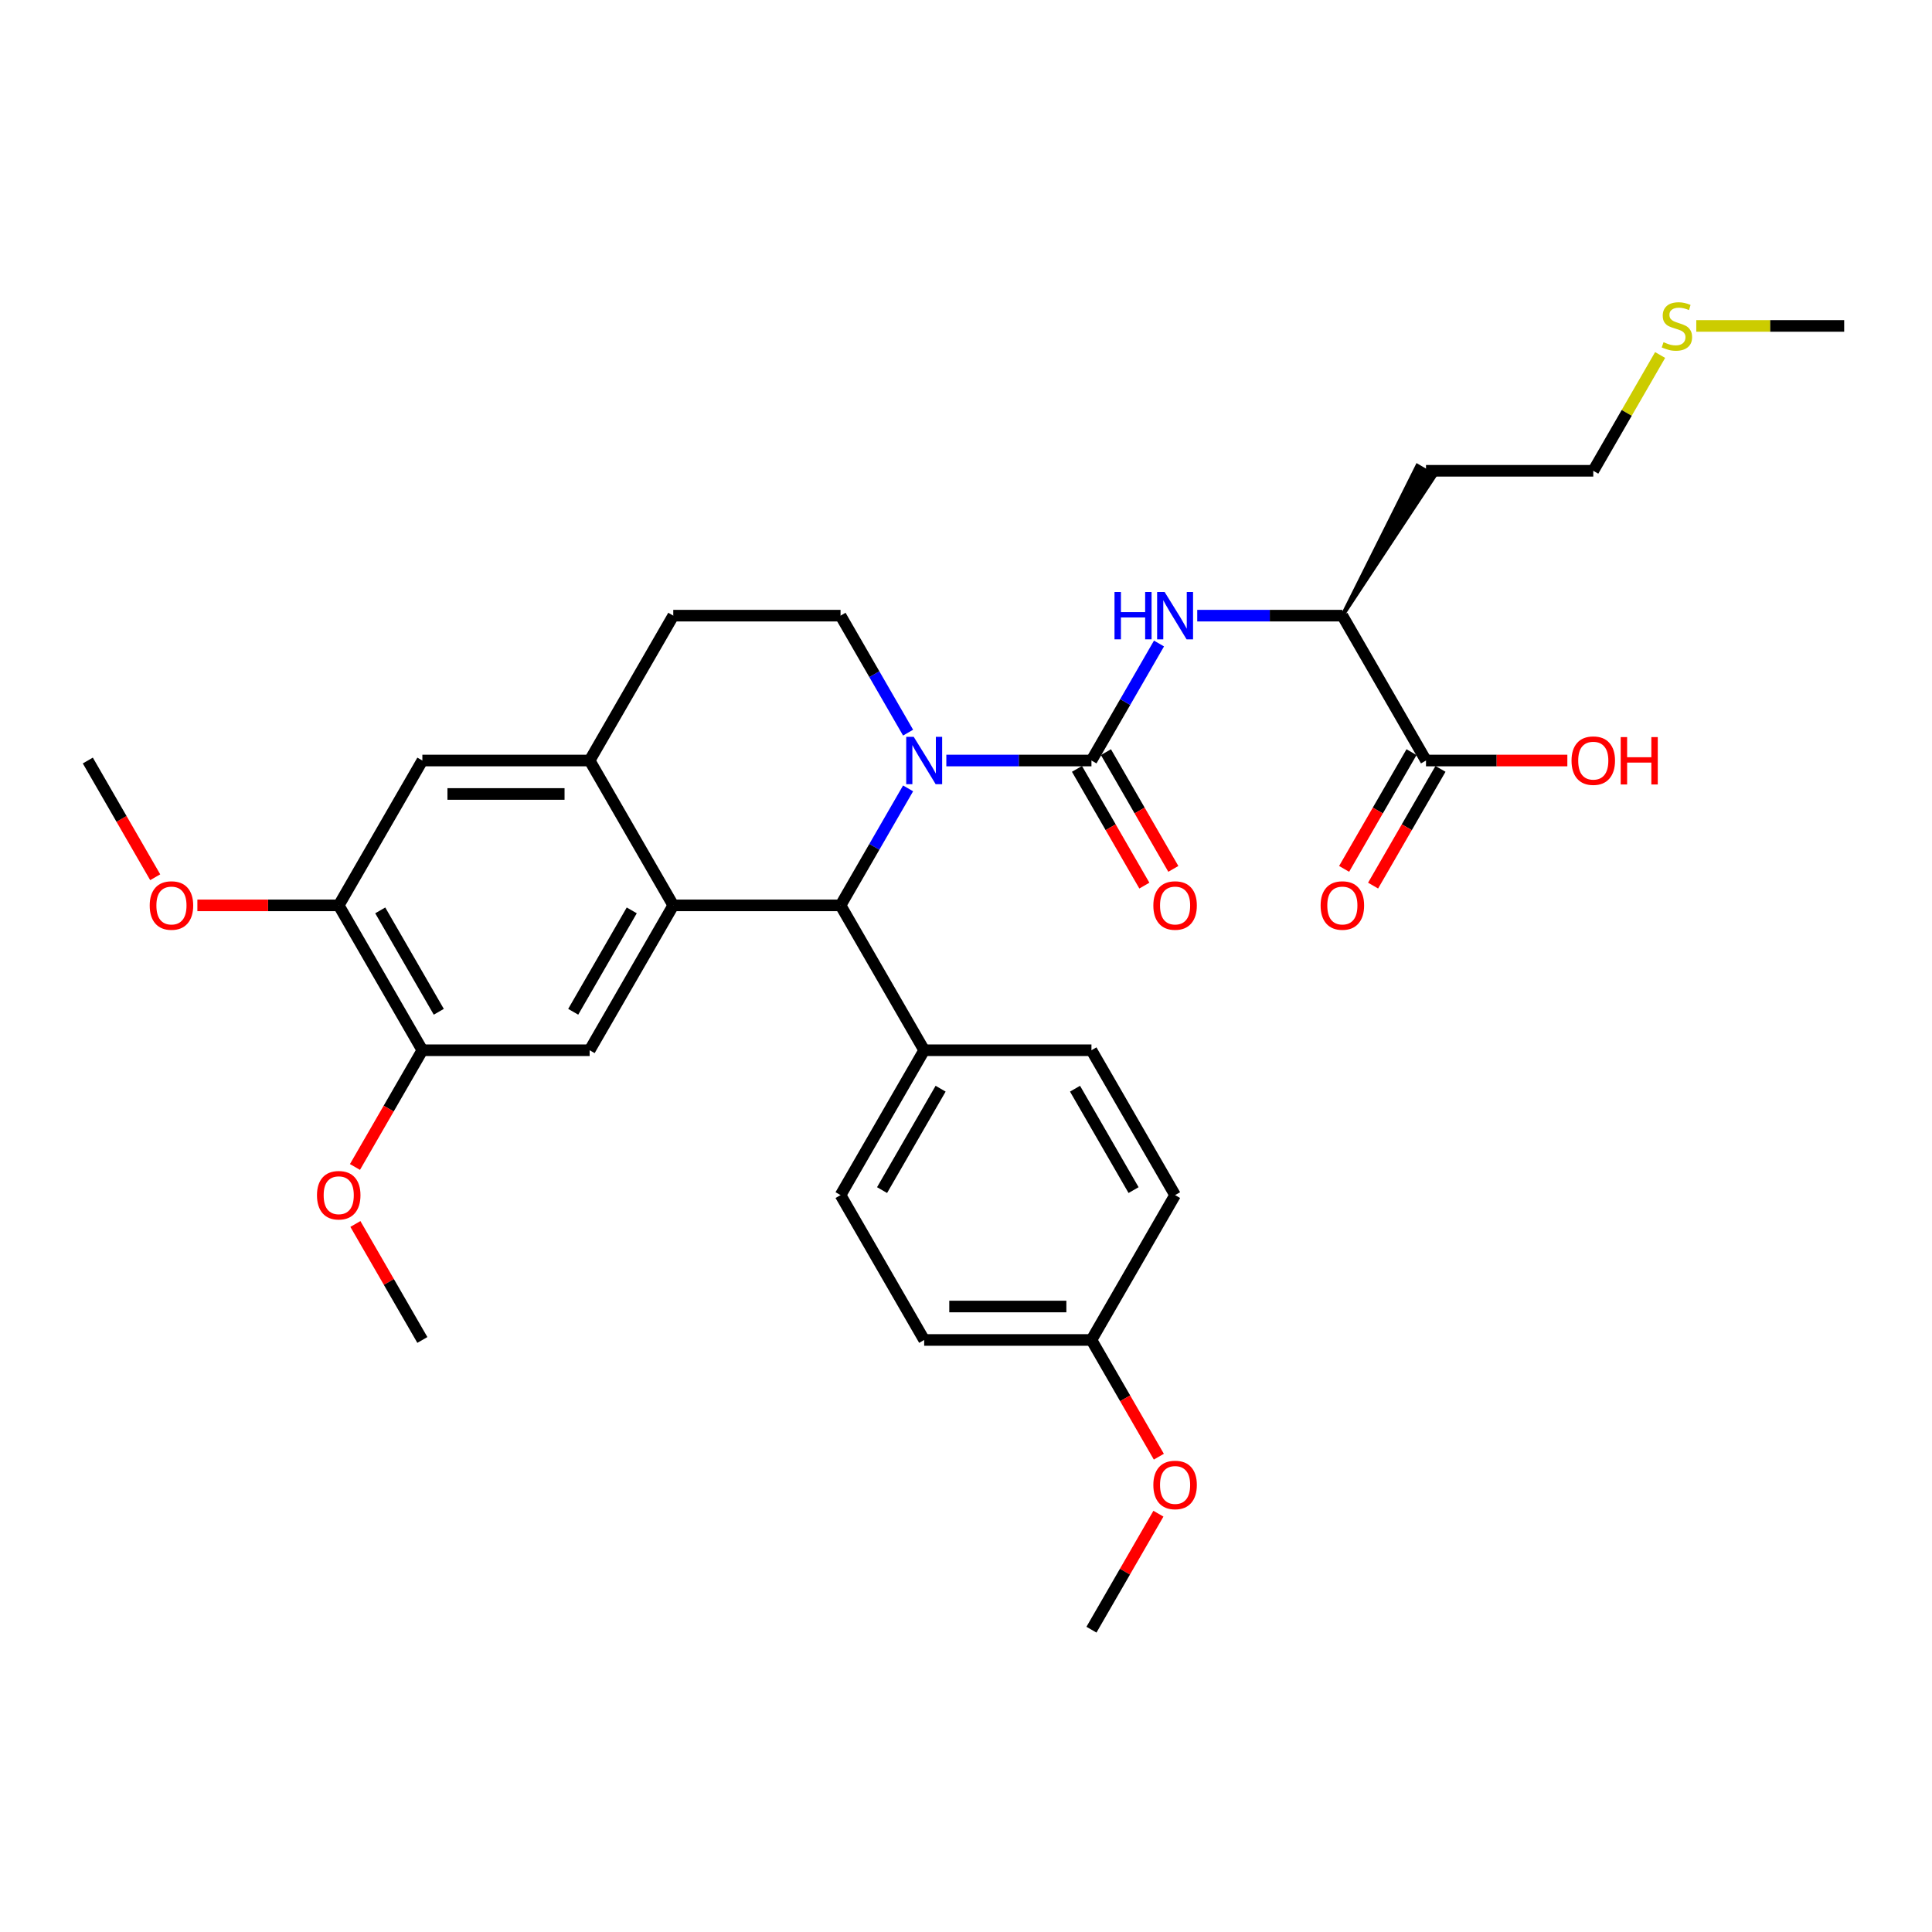 <?xml version='1.0' encoding='iso-8859-1'?>
<svg version='1.1' baseProfile='full'
              xmlns='http://www.w3.org/2000/svg'
                      xmlns:rdkit='http://www.rdkit.org/xml'
                      xmlns:xlink='http://www.w3.org/1999/xlink'
                  xml:space='preserve'
width='1000px' height='1000px' viewBox='0 0 1000 1000'>
<!-- END OF HEADER -->
<rect style='opacity:1.0;fill:#FFFFFF;stroke:none' width='1000' height='1000' x='0' y='0'> </rect>
<path class='bond-0' d='M 489.818,393.642 L 527.377,393.642' style='fill:none;fill-rule:evenodd;stroke:#0000FF;stroke-width:6px;stroke-linecap:butt;stroke-linejoin:miter;stroke-opacity:1' />
<path class='bond-0' d='M 527.377,393.642 L 564.935,393.642' style='fill:none;fill-rule:evenodd;stroke:#000000;stroke-width:6px;stroke-linecap:butt;stroke-linejoin:miter;stroke-opacity:1' />
<path class='bond-2' d='M 470.027,408.066 L 452.546,438.344' style='fill:none;fill-rule:evenodd;stroke:#0000FF;stroke-width:6px;stroke-linecap:butt;stroke-linejoin:miter;stroke-opacity:1' />
<path class='bond-2' d='M 452.546,438.344 L 435.065,468.622' style='fill:none;fill-rule:evenodd;stroke:#000000;stroke-width:6px;stroke-linecap:butt;stroke-linejoin:miter;stroke-opacity:1' />
<path class='bond-6' d='M 470.027,379.217 L 452.546,348.939' style='fill:none;fill-rule:evenodd;stroke:#0000FF;stroke-width:6px;stroke-linecap:butt;stroke-linejoin:miter;stroke-opacity:1' />
<path class='bond-6' d='M 452.546,348.939 L 435.065,318.661' style='fill:none;fill-rule:evenodd;stroke:#000000;stroke-width:6px;stroke-linecap:butt;stroke-linejoin:miter;stroke-opacity:1' />
<path class='bond-3' d='M 564.935,393.642 L 582.416,363.364' style='fill:none;fill-rule:evenodd;stroke:#000000;stroke-width:6px;stroke-linecap:butt;stroke-linejoin:miter;stroke-opacity:1' />
<path class='bond-3' d='M 582.416,363.364 L 599.897,333.085' style='fill:none;fill-rule:evenodd;stroke:#0000FF;stroke-width:6px;stroke-linecap:butt;stroke-linejoin:miter;stroke-opacity:1' />
<path class='bond-13' d='M 557.437,397.971 L 574.878,428.18' style='fill:none;fill-rule:evenodd;stroke:#000000;stroke-width:6px;stroke-linecap:butt;stroke-linejoin:miter;stroke-opacity:1' />
<path class='bond-13' d='M 574.878,428.18 L 592.319,458.389' style='fill:none;fill-rule:evenodd;stroke:#FF0000;stroke-width:6px;stroke-linecap:butt;stroke-linejoin:miter;stroke-opacity:1' />
<path class='bond-13' d='M 572.433,389.313 L 589.874,419.522' style='fill:none;fill-rule:evenodd;stroke:#000000;stroke-width:6px;stroke-linecap:butt;stroke-linejoin:miter;stroke-opacity:1' />
<path class='bond-13' d='M 589.874,419.522 L 607.315,449.731' style='fill:none;fill-rule:evenodd;stroke:#FF0000;stroke-width:6px;stroke-linecap:butt;stroke-linejoin:miter;stroke-opacity:1' />
<path class='bond-1' d='M 348.485,468.622 L 435.065,468.622' style='fill:none;fill-rule:evenodd;stroke:#000000;stroke-width:6px;stroke-linecap:butt;stroke-linejoin:miter;stroke-opacity:1' />
<path class='bond-5' d='M 348.485,468.622 L 305.195,543.603' style='fill:none;fill-rule:evenodd;stroke:#000000;stroke-width:6px;stroke-linecap:butt;stroke-linejoin:miter;stroke-opacity:1' />
<path class='bond-5' d='M 326.995,471.211 L 296.692,523.698' style='fill:none;fill-rule:evenodd;stroke:#000000;stroke-width:6px;stroke-linecap:butt;stroke-linejoin:miter;stroke-opacity:1' />
<path class='bond-32' d='M 348.485,468.622 L 305.195,393.642' style='fill:none;fill-rule:evenodd;stroke:#000000;stroke-width:6px;stroke-linecap:butt;stroke-linejoin:miter;stroke-opacity:1' />
<path class='bond-12' d='M 435.065,468.622 L 478.355,543.603' style='fill:none;fill-rule:evenodd;stroke:#000000;stroke-width:6px;stroke-linecap:butt;stroke-linejoin:miter;stroke-opacity:1' />
<path class='bond-11' d='M 619.688,318.661 L 657.247,318.661' style='fill:none;fill-rule:evenodd;stroke:#0000FF;stroke-width:6px;stroke-linecap:butt;stroke-linejoin:miter;stroke-opacity:1' />
<path class='bond-11' d='M 657.247,318.661 L 694.805,318.661' style='fill:none;fill-rule:evenodd;stroke:#000000;stroke-width:6px;stroke-linecap:butt;stroke-linejoin:miter;stroke-opacity:1' />
<path class='bond-4' d='M 305.195,393.642 L 348.485,318.661' style='fill:none;fill-rule:evenodd;stroke:#000000;stroke-width:6px;stroke-linecap:butt;stroke-linejoin:miter;stroke-opacity:1' />
<path class='bond-9' d='M 305.195,393.642 L 218.615,393.642' style='fill:none;fill-rule:evenodd;stroke:#000000;stroke-width:6px;stroke-linecap:butt;stroke-linejoin:miter;stroke-opacity:1' />
<path class='bond-9' d='M 292.208,410.958 L 231.602,410.958' style='fill:none;fill-rule:evenodd;stroke:#000000;stroke-width:6px;stroke-linecap:butt;stroke-linejoin:miter;stroke-opacity:1' />
<path class='bond-8' d='M 305.195,543.603 L 218.615,543.603' style='fill:none;fill-rule:evenodd;stroke:#000000;stroke-width:6px;stroke-linecap:butt;stroke-linejoin:miter;stroke-opacity:1' />
<path class='bond-14' d='M 435.065,318.661 L 348.485,318.661' style='fill:none;fill-rule:evenodd;stroke:#000000;stroke-width:6px;stroke-linecap:butt;stroke-linejoin:miter;stroke-opacity:1' />
<path class='bond-7' d='M 738.095,393.642 L 694.805,318.661' style='fill:none;fill-rule:evenodd;stroke:#000000;stroke-width:6px;stroke-linecap:butt;stroke-linejoin:miter;stroke-opacity:1' />
<path class='bond-15' d='M 730.597,389.313 L 713.156,419.522' style='fill:none;fill-rule:evenodd;stroke:#000000;stroke-width:6px;stroke-linecap:butt;stroke-linejoin:miter;stroke-opacity:1' />
<path class='bond-15' d='M 713.156,419.522 L 695.715,449.731' style='fill:none;fill-rule:evenodd;stroke:#FF0000;stroke-width:6px;stroke-linecap:butt;stroke-linejoin:miter;stroke-opacity:1' />
<path class='bond-15' d='M 745.593,397.971 L 728.152,428.18' style='fill:none;fill-rule:evenodd;stroke:#000000;stroke-width:6px;stroke-linecap:butt;stroke-linejoin:miter;stroke-opacity:1' />
<path class='bond-15' d='M 728.152,428.18 L 710.711,458.389' style='fill:none;fill-rule:evenodd;stroke:#FF0000;stroke-width:6px;stroke-linecap:butt;stroke-linejoin:miter;stroke-opacity:1' />
<path class='bond-18' d='M 738.095,393.642 L 774.675,393.642' style='fill:none;fill-rule:evenodd;stroke:#000000;stroke-width:6px;stroke-linecap:butt;stroke-linejoin:miter;stroke-opacity:1' />
<path class='bond-18' d='M 774.675,393.642 L 811.255,393.642' style='fill:none;fill-rule:evenodd;stroke:#FF0000;stroke-width:6px;stroke-linecap:butt;stroke-linejoin:miter;stroke-opacity:1' />
<path class='bond-21' d='M 218.615,543.603 L 201.174,573.812' style='fill:none;fill-rule:evenodd;stroke:#000000;stroke-width:6px;stroke-linecap:butt;stroke-linejoin:miter;stroke-opacity:1' />
<path class='bond-21' d='M 201.174,573.812 L 183.732,604.021' style='fill:none;fill-rule:evenodd;stroke:#FF0000;stroke-width:6px;stroke-linecap:butt;stroke-linejoin:miter;stroke-opacity:1' />
<path class='bond-34' d='M 218.615,543.603 L 175.325,468.622' style='fill:none;fill-rule:evenodd;stroke:#000000;stroke-width:6px;stroke-linecap:butt;stroke-linejoin:miter;stroke-opacity:1' />
<path class='bond-34' d='M 227.117,523.698 L 196.814,471.211' style='fill:none;fill-rule:evenodd;stroke:#000000;stroke-width:6px;stroke-linecap:butt;stroke-linejoin:miter;stroke-opacity:1' />
<path class='bond-10' d='M 218.615,393.642 L 175.325,468.622' style='fill:none;fill-rule:evenodd;stroke:#000000;stroke-width:6px;stroke-linecap:butt;stroke-linejoin:miter;stroke-opacity:1' />
<path class='bond-22' d='M 175.325,468.622 L 138.745,468.622' style='fill:none;fill-rule:evenodd;stroke:#000000;stroke-width:6px;stroke-linecap:butt;stroke-linejoin:miter;stroke-opacity:1' />
<path class='bond-22' d='M 138.745,468.622 L 102.165,468.622' style='fill:none;fill-rule:evenodd;stroke:#FF0000;stroke-width:6px;stroke-linecap:butt;stroke-linejoin:miter;stroke-opacity:1' />
<path class='bond-19' d='M 694.805,318.661 L 742.594,246.278 L 733.596,241.083 Z' style='fill:#000000;fill-rule:evenodd;fill-opacity:1;stroke:#000000;stroke-width:2px;stroke-linecap:butt;stroke-linejoin:miter;stroke-opacity:1;' />
<path class='bond-16' d='M 478.355,543.603 L 435.065,618.583' style='fill:none;fill-rule:evenodd;stroke:#000000;stroke-width:6px;stroke-linecap:butt;stroke-linejoin:miter;stroke-opacity:1' />
<path class='bond-16' d='M 486.858,563.508 L 456.555,615.994' style='fill:none;fill-rule:evenodd;stroke:#000000;stroke-width:6px;stroke-linecap:butt;stroke-linejoin:miter;stroke-opacity:1' />
<path class='bond-17' d='M 478.355,543.603 L 564.935,543.603' style='fill:none;fill-rule:evenodd;stroke:#000000;stroke-width:6px;stroke-linecap:butt;stroke-linejoin:miter;stroke-opacity:1' />
<path class='bond-24' d='M 435.065,618.583 L 478.355,693.564' style='fill:none;fill-rule:evenodd;stroke:#000000;stroke-width:6px;stroke-linecap:butt;stroke-linejoin:miter;stroke-opacity:1' />
<path class='bond-23' d='M 564.935,543.603 L 608.225,618.583' style='fill:none;fill-rule:evenodd;stroke:#000000;stroke-width:6px;stroke-linecap:butt;stroke-linejoin:miter;stroke-opacity:1' />
<path class='bond-23' d='M 556.432,563.508 L 586.735,615.994' style='fill:none;fill-rule:evenodd;stroke:#000000;stroke-width:6px;stroke-linecap:butt;stroke-linejoin:miter;stroke-opacity:1' />
<path class='bond-27' d='M 738.095,243.681 L 824.675,243.681' style='fill:none;fill-rule:evenodd;stroke:#000000;stroke-width:6px;stroke-linecap:butt;stroke-linejoin:miter;stroke-opacity:1' />
<path class='bond-20' d='M 564.935,693.564 L 608.225,618.583' style='fill:none;fill-rule:evenodd;stroke:#000000;stroke-width:6px;stroke-linecap:butt;stroke-linejoin:miter;stroke-opacity:1' />
<path class='bond-26' d='M 564.935,693.564 L 582.376,723.773' style='fill:none;fill-rule:evenodd;stroke:#000000;stroke-width:6px;stroke-linecap:butt;stroke-linejoin:miter;stroke-opacity:1' />
<path class='bond-26' d='M 582.376,723.773 L 599.817,753.982' style='fill:none;fill-rule:evenodd;stroke:#FF0000;stroke-width:6px;stroke-linecap:butt;stroke-linejoin:miter;stroke-opacity:1' />
<path class='bond-33' d='M 564.935,693.564 L 478.355,693.564' style='fill:none;fill-rule:evenodd;stroke:#000000;stroke-width:6px;stroke-linecap:butt;stroke-linejoin:miter;stroke-opacity:1' />
<path class='bond-33' d='M 551.948,676.248 L 491.342,676.248' style='fill:none;fill-rule:evenodd;stroke:#000000;stroke-width:6px;stroke-linecap:butt;stroke-linejoin:miter;stroke-opacity:1' />
<path class='bond-30' d='M 183.952,633.527 L 201.284,663.546' style='fill:none;fill-rule:evenodd;stroke:#FF0000;stroke-width:6px;stroke-linecap:butt;stroke-linejoin:miter;stroke-opacity:1' />
<path class='bond-30' d='M 201.284,663.546 L 218.615,693.564' style='fill:none;fill-rule:evenodd;stroke:#000000;stroke-width:6px;stroke-linecap:butt;stroke-linejoin:miter;stroke-opacity:1' />
<path class='bond-29' d='M 80.337,454.06 L 62.896,423.851' style='fill:none;fill-rule:evenodd;stroke:#FF0000;stroke-width:6px;stroke-linecap:butt;stroke-linejoin:miter;stroke-opacity:1' />
<path class='bond-29' d='M 62.896,423.851 L 45.455,393.642' style='fill:none;fill-rule:evenodd;stroke:#000000;stroke-width:6px;stroke-linecap:butt;stroke-linejoin:miter;stroke-opacity:1' />
<path class='bond-25' d='M 859.278,183.748 L 841.976,213.714' style='fill:none;fill-rule:evenodd;stroke:#CCCC00;stroke-width:6px;stroke-linecap:butt;stroke-linejoin:miter;stroke-opacity:1' />
<path class='bond-25' d='M 841.976,213.714 L 824.675,243.681' style='fill:none;fill-rule:evenodd;stroke:#000000;stroke-width:6px;stroke-linecap:butt;stroke-linejoin:miter;stroke-opacity:1' />
<path class='bond-28' d='M 877.991,168.7 L 916.268,168.7' style='fill:none;fill-rule:evenodd;stroke:#CCCC00;stroke-width:6px;stroke-linecap:butt;stroke-linejoin:miter;stroke-opacity:1' />
<path class='bond-28' d='M 916.268,168.7 L 954.545,168.7' style='fill:none;fill-rule:evenodd;stroke:#000000;stroke-width:6px;stroke-linecap:butt;stroke-linejoin:miter;stroke-opacity:1' />
<path class='bond-31' d='M 599.597,783.488 L 582.266,813.507' style='fill:none;fill-rule:evenodd;stroke:#FF0000;stroke-width:6px;stroke-linecap:butt;stroke-linejoin:miter;stroke-opacity:1' />
<path class='bond-31' d='M 582.266,813.507 L 564.935,843.525' style='fill:none;fill-rule:evenodd;stroke:#000000;stroke-width:6px;stroke-linecap:butt;stroke-linejoin:miter;stroke-opacity:1' />
<path  class='atom-0' d='M 472.935 381.382
L 480.97 394.369
Q 481.766 395.65, 483.048 397.971
Q 484.329 400.291, 484.398 400.43
L 484.398 381.382
L 487.654 381.382
L 487.654 405.901
L 484.294 405.901
L 475.671 391.702
Q 474.667 390.04, 473.593 388.135
Q 472.554 386.23, 472.242 385.642
L 472.242 405.901
L 469.056 405.901
L 469.056 381.382
L 472.935 381.382
' fill='#0000FF'/>
<path  class='atom-4' d='M 576.866 306.401
L 580.19 306.401
L 580.19 316.826
L 592.727 316.826
L 592.727 306.401
L 596.052 306.401
L 596.052 330.921
L 592.727 330.921
L 592.727 319.596
L 580.19 319.596
L 580.19 330.921
L 576.866 330.921
L 576.866 306.401
' fill='#0000FF'/>
<path  class='atom-4' d='M 602.805 306.401
L 610.84 319.388
Q 611.636 320.67, 612.918 322.99
Q 614.199 325.311, 614.268 325.449
L 614.268 306.401
L 617.524 306.401
L 617.524 330.921
L 614.165 330.921
L 605.541 316.722
Q 604.537 315.059, 603.463 313.155
Q 602.424 311.25, 602.113 310.661
L 602.113 330.921
L 598.926 330.921
L 598.926 306.401
L 602.805 306.401
' fill='#0000FF'/>
<path  class='atom-14' d='M 596.97 468.692
Q 596.97 462.804, 599.879 459.514
Q 602.788 456.224, 608.225 456.224
Q 613.662 456.224, 616.571 459.514
Q 619.481 462.804, 619.481 468.692
Q 619.481 474.648, 616.537 478.042
Q 613.593 481.401, 608.225 481.401
Q 602.823 481.401, 599.879 478.042
Q 596.97 474.683, 596.97 468.692
M 608.225 478.631
Q 611.965 478.631, 613.974 476.137
Q 616.017 473.609, 616.017 468.692
Q 616.017 463.878, 613.974 461.453
Q 611.965 458.995, 608.225 458.995
Q 604.485 458.995, 602.442 461.419
Q 600.433 463.843, 600.433 468.692
Q 600.433 473.644, 602.442 476.137
Q 604.485 478.631, 608.225 478.631
' fill='#FF0000'/>
<path  class='atom-16' d='M 683.55 468.692
Q 683.55 462.804, 686.459 459.514
Q 689.368 456.224, 694.805 456.224
Q 700.242 456.224, 703.152 459.514
Q 706.061 462.804, 706.061 468.692
Q 706.061 474.648, 703.117 478.042
Q 700.173 481.401, 694.805 481.401
Q 689.403 481.401, 686.459 478.042
Q 683.55 474.683, 683.55 468.692
M 694.805 478.631
Q 698.545 478.631, 700.554 476.137
Q 702.597 473.609, 702.597 468.692
Q 702.597 463.878, 700.554 461.453
Q 698.545 458.995, 694.805 458.995
Q 691.065 458.995, 689.022 461.419
Q 687.013 463.843, 687.013 468.692
Q 687.013 473.644, 689.022 476.137
Q 691.065 478.631, 694.805 478.631
' fill='#FF0000'/>
<path  class='atom-19' d='M 813.42 393.711
Q 813.42 387.824, 816.329 384.533
Q 819.238 381.243, 824.675 381.243
Q 830.113 381.243, 833.022 384.533
Q 835.931 387.824, 835.931 393.711
Q 835.931 399.668, 832.987 403.062
Q 830.043 406.421, 824.675 406.421
Q 819.273 406.421, 816.329 403.062
Q 813.42 399.702, 813.42 393.711
M 824.675 403.65
Q 828.416 403.65, 830.424 401.157
Q 832.468 398.629, 832.468 393.711
Q 832.468 388.897, 830.424 386.473
Q 828.416 384.014, 824.675 384.014
Q 820.935 384.014, 818.892 386.438
Q 816.883 388.863, 816.883 393.711
Q 816.883 398.663, 818.892 401.157
Q 820.935 403.65, 824.675 403.65
' fill='#FF0000'/>
<path  class='atom-19' d='M 838.874 381.521
L 842.199 381.521
L 842.199 391.945
L 854.736 391.945
L 854.736 381.521
L 858.061 381.521
L 858.061 406.04
L 854.736 406.04
L 854.736 394.715
L 842.199 394.715
L 842.199 406.04
L 838.874 406.04
L 838.874 381.521
' fill='#FF0000'/>
<path  class='atom-22' d='M 164.069 618.653
Q 164.069 612.765, 166.978 609.475
Q 169.887 606.185, 175.325 606.185
Q 180.762 606.185, 183.671 609.475
Q 186.58 612.765, 186.58 618.653
Q 186.58 624.609, 183.636 628.003
Q 180.693 631.363, 175.325 631.363
Q 169.922 631.363, 166.978 628.003
Q 164.069 624.644, 164.069 618.653
M 175.325 628.592
Q 179.065 628.592, 181.074 626.099
Q 183.117 623.57, 183.117 618.653
Q 183.117 613.839, 181.074 611.415
Q 179.065 608.956, 175.325 608.956
Q 171.584 608.956, 169.541 611.38
Q 167.532 613.804, 167.532 618.653
Q 167.532 623.605, 169.541 626.099
Q 171.584 628.592, 175.325 628.592
' fill='#FF0000'/>
<path  class='atom-23' d='M 77.489 468.692
Q 77.489 462.804, 80.398 459.514
Q 83.307 456.224, 88.745 456.224
Q 94.182 456.224, 97.091 459.514
Q 100 462.804, 100 468.692
Q 100 474.648, 97.056 478.042
Q 94.113 481.401, 88.745 481.401
Q 83.342 481.401, 80.398 478.042
Q 77.489 474.683, 77.489 468.692
M 88.745 478.631
Q 92.485 478.631, 94.493 476.137
Q 96.537 473.609, 96.537 468.692
Q 96.537 463.878, 94.493 461.453
Q 92.485 458.995, 88.745 458.995
Q 85.004 458.995, 82.961 461.419
Q 80.952 463.843, 80.952 468.692
Q 80.952 473.644, 82.961 476.137
Q 85.004 478.631, 88.745 478.631
' fill='#FF0000'/>
<path  class='atom-26' d='M 861.039 177.116
Q 861.316 177.22, 862.459 177.704
Q 863.602 178.189, 864.848 178.501
Q 866.13 178.778, 867.377 178.778
Q 869.697 178.778, 871.048 177.67
Q 872.398 176.527, 872.398 174.553
Q 872.398 173.202, 871.706 172.371
Q 871.048 171.54, 870.009 171.09
Q 868.97 170.639, 867.238 170.12
Q 865.056 169.462, 863.74 168.839
Q 862.459 168.215, 861.524 166.899
Q 860.623 165.583, 860.623 163.367
Q 860.623 160.284, 862.701 158.38
Q 864.814 156.475, 868.97 156.475
Q 871.81 156.475, 875.03 157.826
L 874.234 160.492
Q 871.29 159.28, 869.074 159.28
Q 866.684 159.28, 865.368 160.284
Q 864.052 161.254, 864.087 162.951
Q 864.087 164.267, 864.745 165.064
Q 865.437 165.86, 866.407 166.31
Q 867.411 166.761, 869.074 167.28
Q 871.29 167.973, 872.606 168.665
Q 873.922 169.358, 874.857 170.778
Q 875.827 172.163, 875.827 174.553
Q 875.827 177.947, 873.541 179.782
Q 871.29 181.583, 867.515 181.583
Q 865.333 181.583, 863.671 181.098
Q 862.043 180.648, 860.104 179.852
L 861.039 177.116
' fill='#CCCC00'/>
<path  class='atom-27' d='M 596.97 768.614
Q 596.97 762.726, 599.879 759.436
Q 602.788 756.146, 608.225 756.146
Q 613.662 756.146, 616.571 759.436
Q 619.481 762.726, 619.481 768.614
Q 619.481 774.57, 616.537 777.964
Q 613.593 781.324, 608.225 781.324
Q 602.823 781.324, 599.879 777.964
Q 596.97 774.605, 596.97 768.614
M 608.225 778.553
Q 611.965 778.553, 613.974 776.06
Q 616.017 773.532, 616.017 768.614
Q 616.017 763.8, 613.974 761.376
Q 611.965 758.917, 608.225 758.917
Q 604.485 758.917, 602.442 761.341
Q 600.433 763.765, 600.433 768.614
Q 600.433 773.566, 602.442 776.06
Q 604.485 778.553, 608.225 778.553
' fill='#FF0000'/>
</svg>
